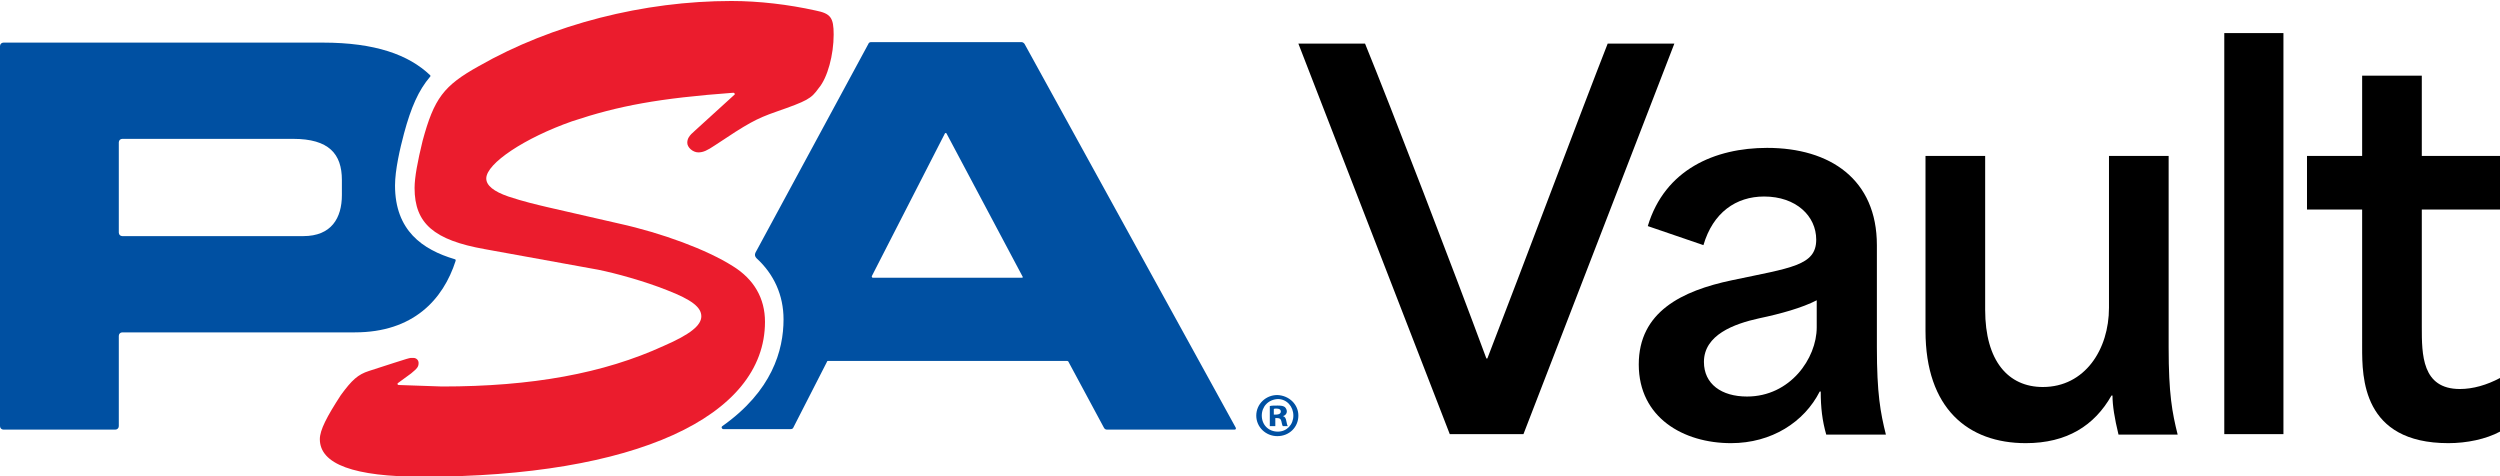 <svg xml:space="preserve" style="enable-background:new 0 0 498.7 95;" viewBox="0 0 498.7 95" y="0px" x="0px" xmlns:xlink="http://www.w3.org/1999/xlink" xmlns="http://www.w3.org/2000/svg" id="Layer_1" version="1.1">
<style type="text/css">
	.st0{fill:#EB1C2D;}
	.st1{fill:#0050A2;}
</style>
<path d="M146.5,18.9c0.2-0.1,0-0.4-0.2-0.4c-14.9,1.1-22.9,2.6-32.2,5.7C104.7,27.5,97,32.6,97,35.6
	c0,1.4,1.5,2.6,4.4,3.6c3,1,5.6,1.6,7.7,2.1l14.4,3.3c8.6,1.9,17.5,5.2,22.7,8.5c4.2,2.6,6.4,6.4,6.4,11.1c0,19-26.1,30.9-68.3,30.9
	c-13.7,0-20.5-2.5-20.5-7.5c0-1.8,1.4-4.5,4.2-8.8c2.2-3,3.4-4.1,5.6-4.8c9-2.9,7.9-2.6,8.9-2.6c0.5,0,1,0.4,1,1
	c0,0.8-0.3,1.1-1.5,2.1l-2.6,1.9c-0.2,0.1-0.1,0.4,0.1,0.4c3.9,0.1,7.6,0.3,8.7,0.3c17.9,0,32.2-2.6,44.2-8.1
	c5.3-2.3,7.5-4.1,7.5-5.9s-1.9-3.3-6.8-5.2c-4.5-1.8-10.3-3.4-13.8-4.1l-22.6-4.1c-10.1-1.8-14-5.1-14-12.2c0-2.1,0.6-5.3,1.6-9.4
	c2.3-8.5,4.2-11,11.2-14.9c14.7-8.4,33-13,50.4-13c5.5,0,11.4,0.7,16.8,1.9c3,0.6,3.6,1.4,3.6,4.8c0,4-1.2,8.6-3,10.7
	c-1.5,2.1-2.2,2.5-8.5,4.7c-4,1.4-5.6,2.3-12.2,6.7c-1.5,1-2.3,1.4-3.3,1.4c-1.1,0-2.2-1-2.2-1.9c0-0.8,0.3-1.4,1.6-2.5L146.5,18.9z" class="st0"></path>
<path d="M90.9,52c0-0.1,0-0.3-0.2-0.3c-6.4-1.9-11.9-5.7-11.9-14.7c0-3.1,1-7.4,1.8-10.4c1.4-5.2,2.9-8.6,5.2-11.3
	c0.1-0.1,0.1-0.2,0-0.3c-4.3-4.1-11-6.5-21.4-6.5H0.7C0.3,8.5,0,8.8,0,9.2V85c0,0.4,0.3,0.7,0.7,0.7H23c0.4,0,0.7-0.3,0.7-0.7V67
	c0-0.4,0.3-0.7,0.7-0.7h46.4C82.4,66.3,88.4,59.8,90.9,52z M68.2,38.9c0,4.6-2.1,8.2-7.7,8.2H24.4c-0.4,0-0.7-0.3-0.7-0.7V28.4
	c0-0.4,0.3-0.7,0.7-0.7h34.1c7.1,0,9.7,3,9.7,8.2L68.2,38.9z M204.4,8.8c-0.1-0.2-0.4-0.4-0.6-0.4h-30c-0.3,0-0.5,0.1-0.6,0.4
	l-22.5,41.6c-0.2,0.4-0.1,0.8,0.2,1.1c3.5,3.2,5.4,7.4,5.4,12.2c0,6.2-2.3,14.3-12.2,21.3c-0.3,0.2-0.1,0.6,0.2,0.6h13.4
	c0.3,0,0.5-0.1,0.6-0.4l6.7-13.1c0-0.1,0.1-0.1,0.2-0.1h47.7c0.1,0,0.2,0.1,0.2,0.1l7.1,13.2c0.1,0.2,0.3,0.4,0.6,0.4h25.5
	c0.2,0,0.3-0.2,0.2-0.4L204.4,8.8z M203.8,55.4h-29.7c-0.1,0-0.2-0.1-0.2-0.3l14.6-28.5c0.1-0.1,0.2-0.1,0.3,0L204,55.2
	C204.1,55.3,204,55.4,203.8,55.4z M259,82.9c0,2.3-1.8,4.1-4.2,4.1c-2.3,0-4.2-1.8-4.2-4.1c0-2.3,1.9-4.1,4.2-4.1
	C257.2,78.9,259,80.7,259,82.9z M251.7,82.9c0,1.8,1.3,3.2,3.2,3.2c1.8,0,3.1-1.4,3.1-3.2c0-1.8-1.3-3.3-3.1-3.3
	C253,79.7,251.7,81.1,251.7,82.9z M254.2,85h-0.9V81c0.4-0.1,0.9-0.1,1.6-0.1c0.8,0,1.1,0.1,1.4,0.3c0.2,0.2,0.4,0.5,0.4,0.9
	c0,0.4-0.3,0.8-0.8,0.9V83c0.4,0.1,0.6,0.4,0.7,1c0.1,0.6,0.2,0.9,0.3,1h-1c-0.1-0.1-0.2-0.5-0.3-1c-0.1-0.4-0.3-0.6-0.8-0.6h-0.4
	V85z M254.2,82.7h0.4c0.5,0,0.9-0.2,0.9-0.6c0-0.4-0.3-0.6-0.9-0.6c-0.2,0-0.4,0-0.5,0.1V82.7z" class="st1"></path>
<path d="M303.9,86.6h-14.7L259,8.7h13.3c5.3,13,17.5,44.7,24.2,62.8h0.2c7-18.1,18.9-49.8,24-62.8H334L303.9,86.6z"></path>
<path d="M345.3,88.4c-9.5,0-18.4-5.1-18.4-15.7c0-10.5,8.6-14.7,18.6-16.8c11.8-2.5,16.8-2.9,16.8-8.1c0-4.7-4-8.6-10.4-8.6
	c-5.6,0-10.2,3.2-12.1,9.7l-11.1-3.8c3.4-11.3,13.4-15.6,23.8-15.6c12.6,0,21.9,6.3,21.9,19.4v20.4c0,9.2,0.7,13,1.8,17.4h-11.9
	c-0.8-2.8-1.1-5.4-1.1-8.6H363C359.9,84.2,353.4,88.4,345.3,88.4z M348.5,79.1c8.6,0,13.9-7.6,13.9-13.8v-5.4
	c-2.9,1.5-7.2,2.7-11.5,3.6c-5,1.1-11,3.3-11,8.7C339.9,76.6,343.4,79.1,348.5,79.1z"></path>
<path d="M404.1,88.4c-11.5,0-20-6.9-20-22.4V31.1H396v30.7c0,10.2,4.6,15.4,11.5,15.4c8.4,0,13.2-7.5,13.2-15.8V31.1h11.9v38.2
	c0,9.3,0.7,13,1.8,17.4h-11.8c-0.8-3.3-1.2-5.8-1.2-7.8h-0.2C417.8,84.9,412.3,88.4,404.1,88.4z"></path>
<path d="M455.5,86.6h-11.8v-80h11.8V86.6z"></path>
<path d="M488.4,88.4c-17.2,0-17.2-13.2-17.2-19.1V41.8h-11V31.1h11v-16h11.9v16h15.6v10.7h-15.6v23.4c0,5.5,0,12.4,7.6,12.4
	c2.6,0,5.4-0.8,8-2.2v10.7C495.9,87.6,492.1,88.4,488.4,88.4z"></path>
</svg>
